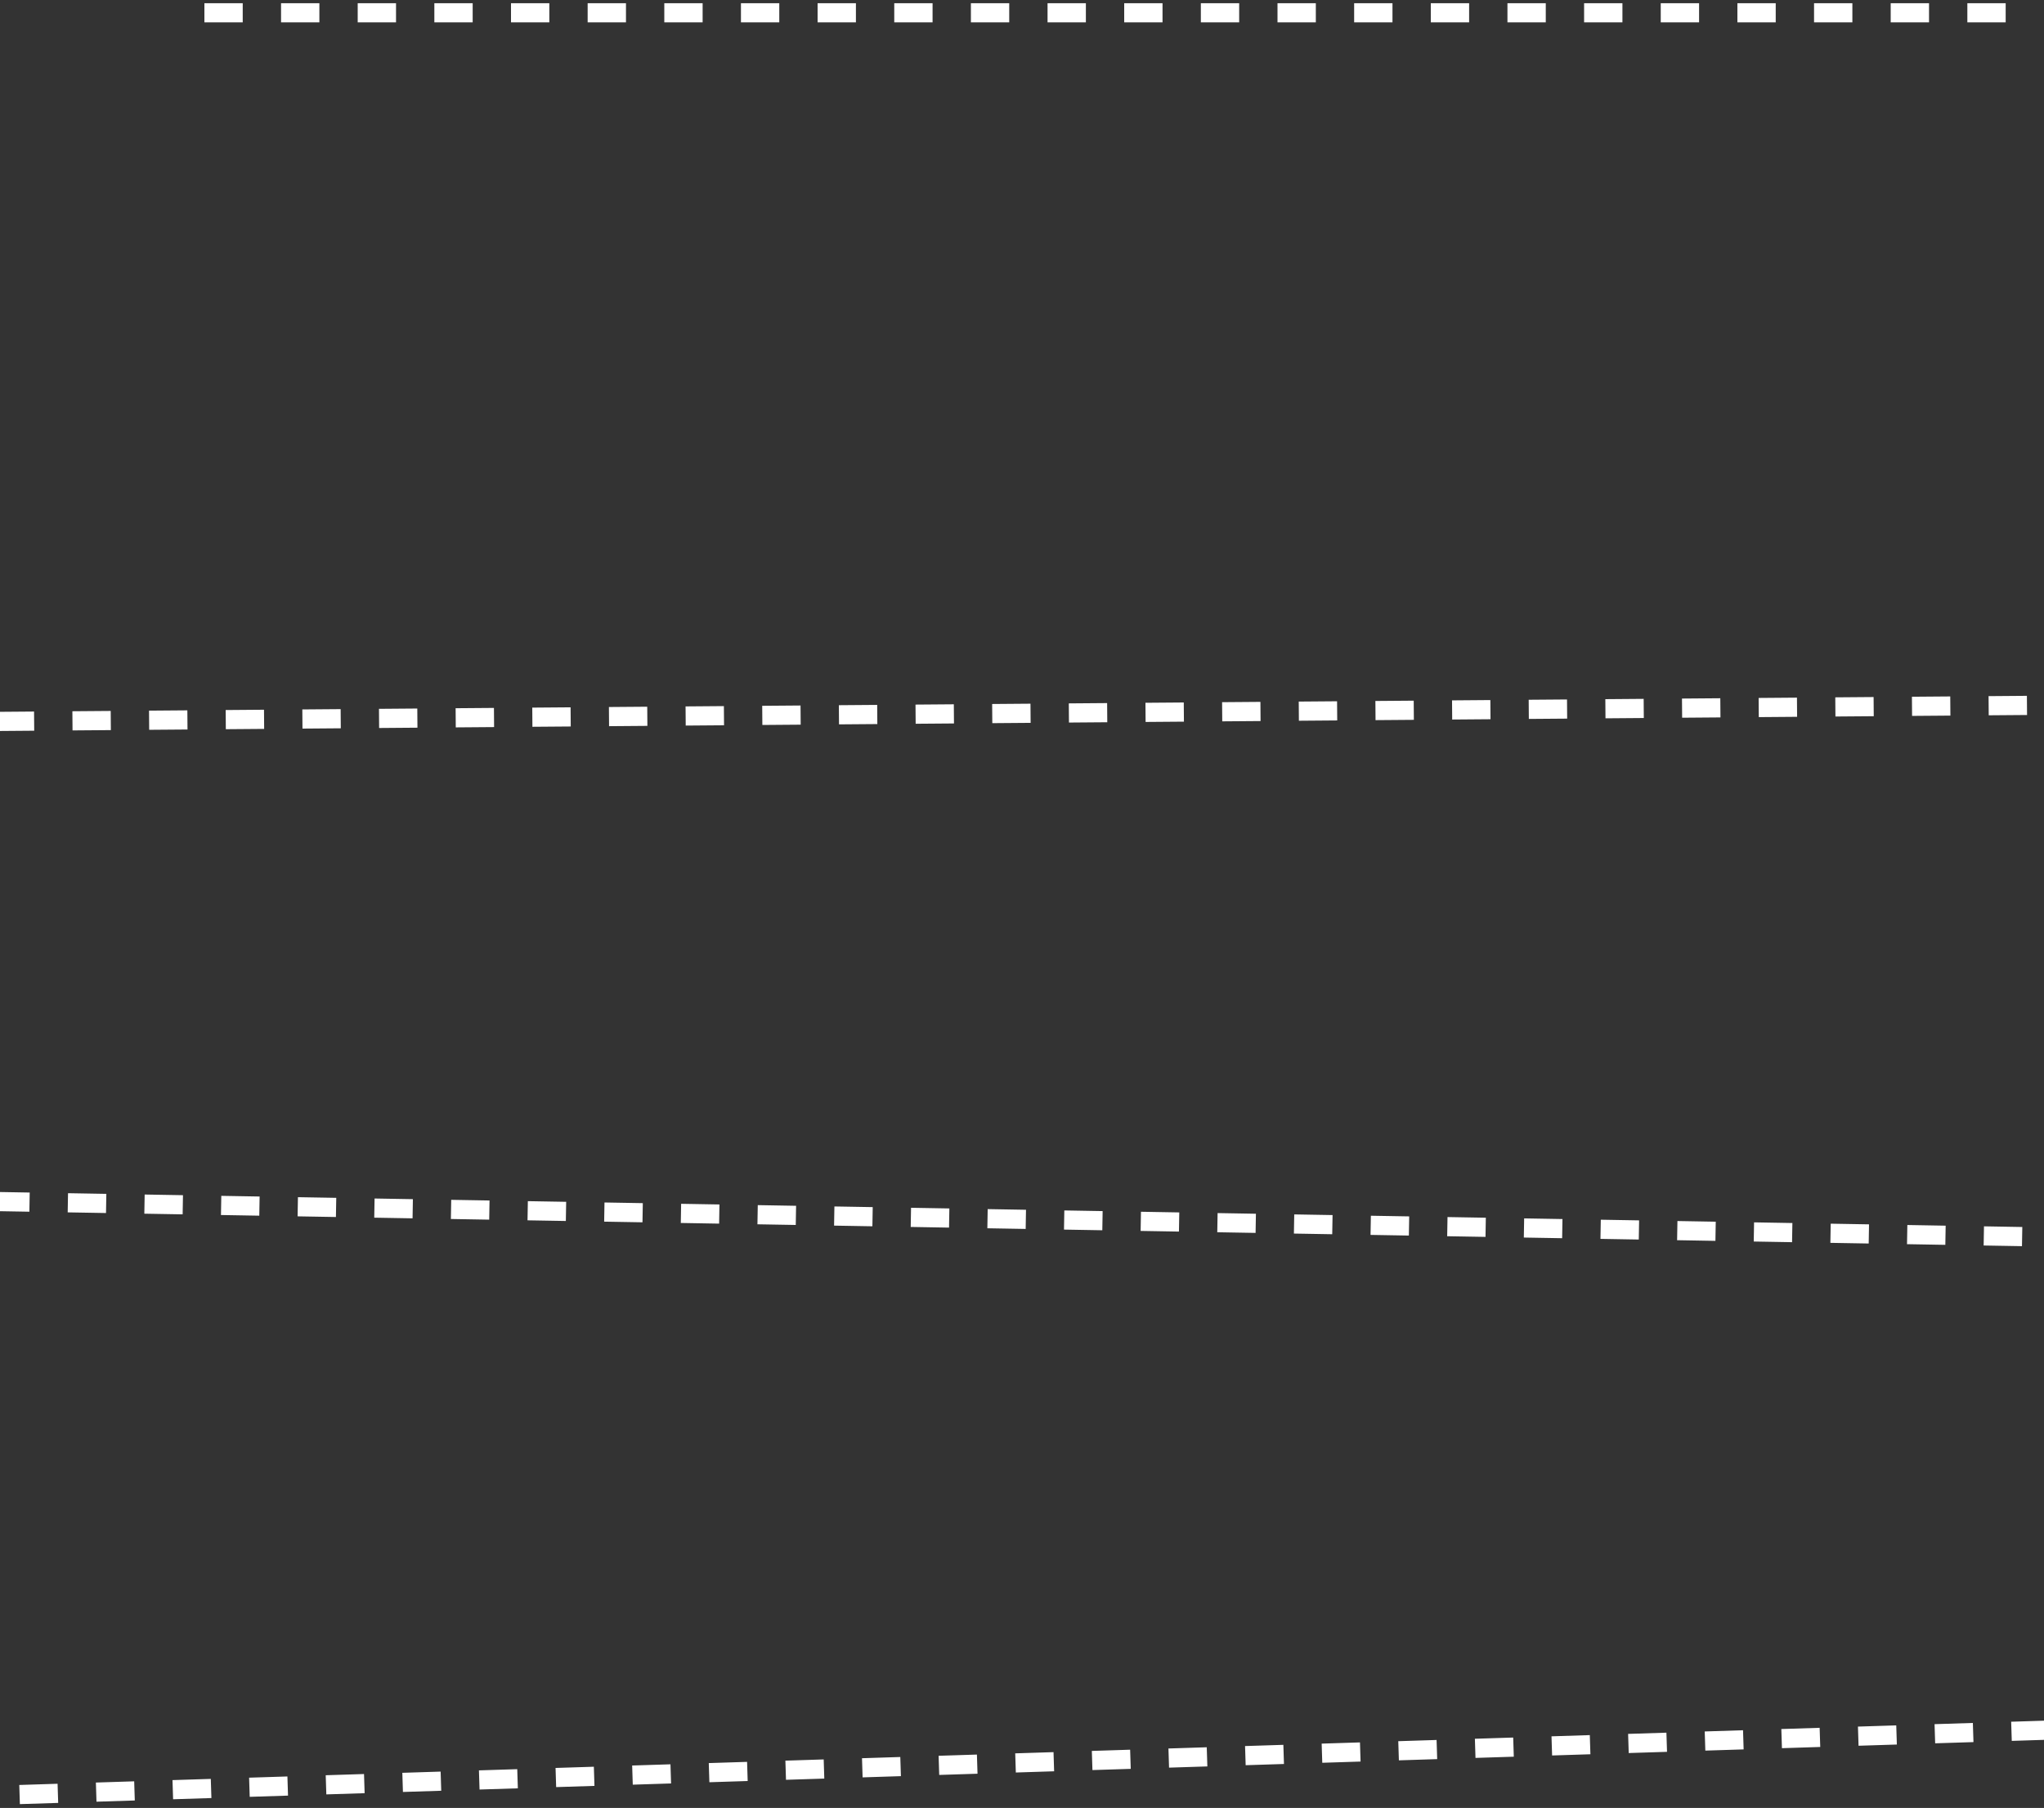 <?xml version="1.0" encoding="UTF-8"?> <svg xmlns="http://www.w3.org/2000/svg" width="320" height="283" viewBox="0 0 320 283" fill="none"><rect x="0" y="0" width="320" height="283" fill="#333333" stroke="none"/> <path d="M32 2H726.5L751 107L-10 113L-63 187L457.5 196L378 269L0 281" stroke="white" stroke-width="3" stroke-dasharray="6 6"></path> </svg> 